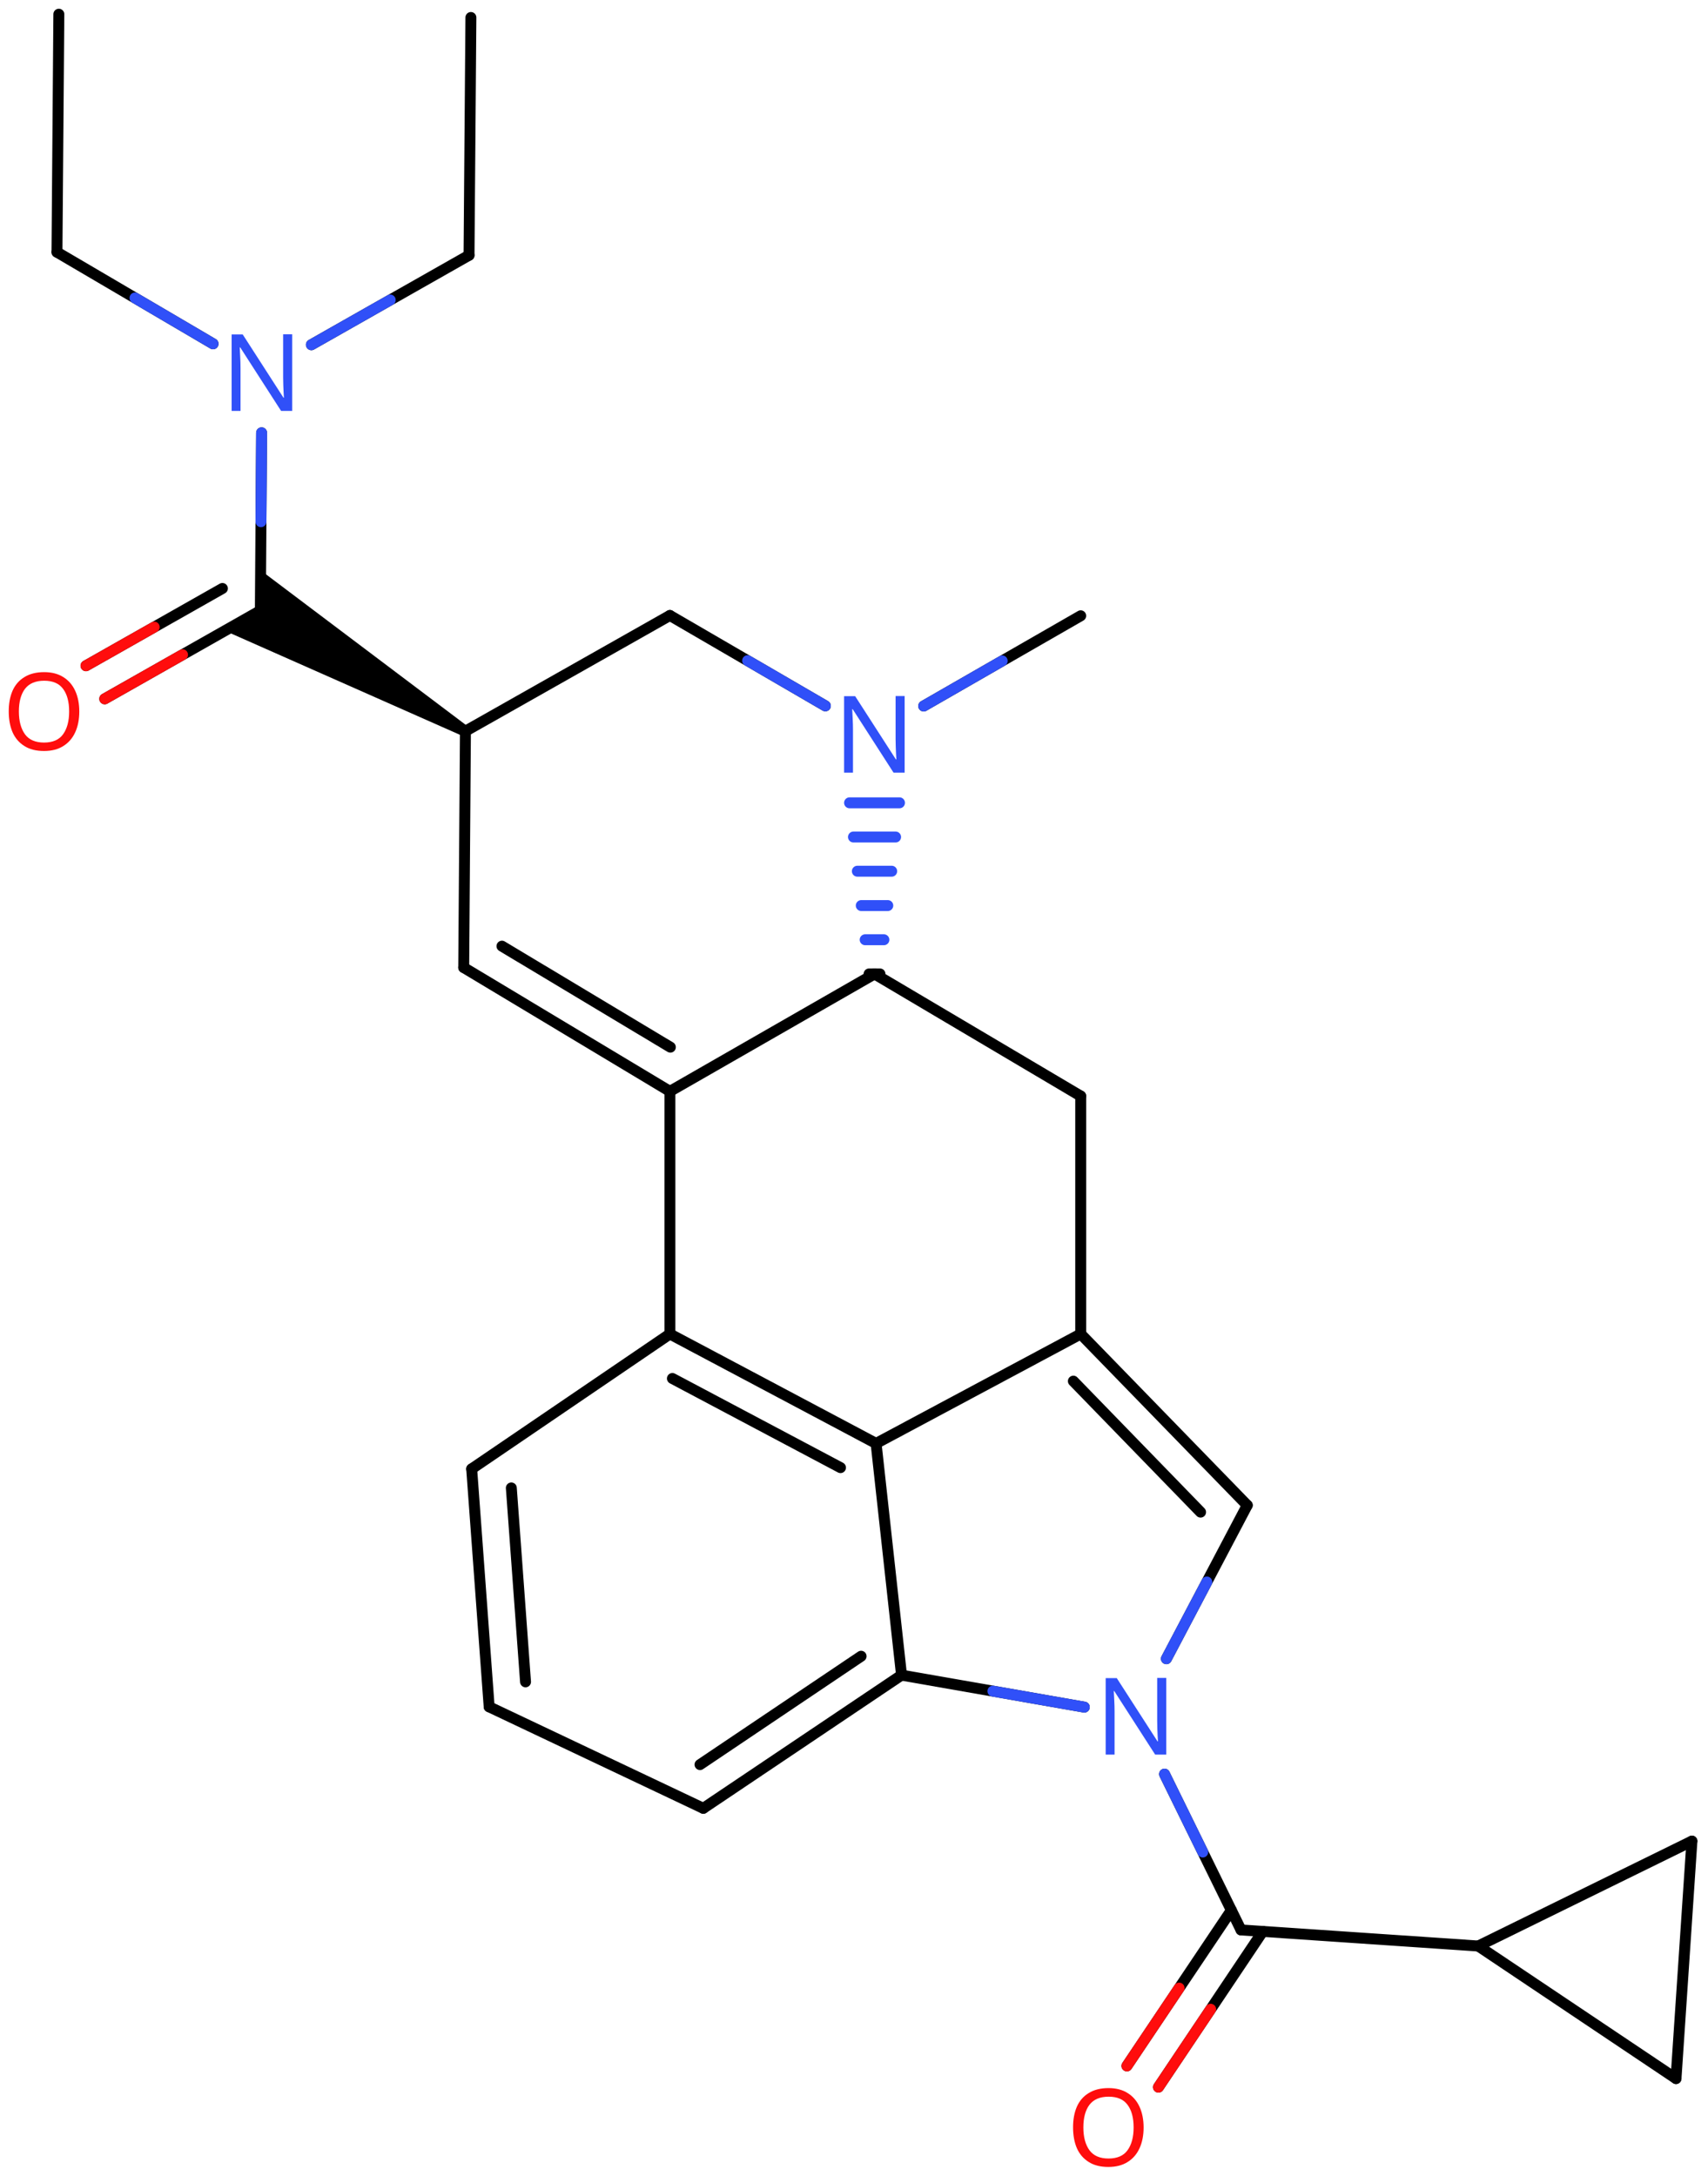 <svg xmlns="http://www.w3.org/2000/svg" xmlns:xlink="http://www.w3.org/1999/xlink" height="139.35mm" version="1.2" viewBox="0 0 109.43 139.35" width="109.43mm">
      
    <desc>Generated by the Chemistry Development Kit (http://github.com/cdk)</desc>
      
    <g fill="#3050F8" stroke="#000000" stroke-linecap="round" stroke-linejoin="round" stroke-width=".7">
            
        <rect fill="#FFFFFF" height="140.0" stroke="none" width="110.0" x=".0" y=".0"/>
            
        <g class="mol" id="mol1">
                  
            <line class="bond" id="mol1bnd1" x1="3.77" x2="3.65" y1=".91" y2="16.15"/>
                  
            <line class="bond" id="mol1bnd2" x1="3.65" x2="13.65" y1="16.15" y2="22.02"/>
                  
            <line class="bond" id="mol1bnd3" x1="19.95" x2="30.05" y1="22.08" y2="16.35"/>
                  
            <line class="bond" id="mol1bnd4" x1="30.05" x2="30.17" y1="16.35" y2="1.12"/>
                  
            <line class="bond" id="mol1bnd5" x1="16.76" x2="16.68" y1="27.72" y2="39.11"/>
                  
            <g class="bond" id="mol1bnd6">
                        
                <line x1="16.68" x2="6.71" y1="39.11" y2="44.76"/>
                        
                <line x1="14.25" x2="5.51" y1="37.69" y2="42.64"/>
                      
                <line class="hi" stroke="#FF0D0D" x1="6.71" x2="11.695" y1="44.76" y2="41.935"/>
                <line class="hi" stroke="#FF0D0D" x1="5.51" x2="9.88" y1="42.64" y2="40.165"/>
            </g>
                  
            <path class="bond" d="M29.64 47.14l.35 -.6l-13.3 -10.02l-.02 2.6l-2.26 1.28z" fill="#000000" id="mol1bnd7" stroke="none"/>
                  
            <line class="bond" id="mol1bnd8" x1="29.82" x2="42.92" y1="46.83" y2="39.42"/>
                  
            <line class="bond" id="mol1bnd9" x1="42.92" x2="52.88" y1="39.42" y2="45.21"/>
                  
            <g class="bond" id="mol1bnd10">
                        
                <line stroke="#000000" x1="55.68" x2="56.38" y1="62.38" y2="62.38"/>
                        
                <line stroke="#3050F8" x1="55.43" x2="56.63" y1="60.19" y2="60.19"/>
                        
                <line stroke="#3050F8" x1="55.18" x2="56.88" y1="58.0" y2="58.0"/>
                        
                <line stroke="#3050F8" x1="54.93" x2="57.13" y1="55.8" y2="55.8"/>
                        
                <line stroke="#3050F8" x1="54.68" x2="57.38" y1="53.61" y2="53.61"/>
                        
                <line stroke="#3050F8" x1="54.43" x2="57.63" y1="51.42" y2="51.42"/>
                      
            </g>
                  
            <line class="bond" id="mol1bnd11" x1="56.03" x2="69.24" y1="62.38" y2="70.2"/>
                  
            <line class="bond" id="mol1bnd12" x1="69.24" x2="69.24" y1="70.2" y2="85.44"/>
                  
            <g class="bond" id="mol1bnd13">
                        
                <line x1="79.91" x2="69.24" y1="96.41" y2="85.44"/>
                        
                <line x1="76.92" x2="68.77" y1="96.85" y2="88.46"/>
                      
            </g>
                  
            <line class="bond" id="mol1bnd14" x1="79.91" x2="74.73" y1="96.41" y2="106.24"/>
                  
            <line class="bond" id="mol1bnd15" x1="69.47" x2="57.76" y1="109.34" y2="107.29"/>
                  
            <g class="bond" id="mol1bnd16">
                        
                <line x1="45.06" x2="57.76" y1="115.82" y2="107.29"/>
                        
                <line x1="44.85" x2="55.17" y1="113.02" y2="106.08"/>
                      
            </g>
                  
            <line class="bond" id="mol1bnd17" x1="45.06" x2="31.34" y1="115.82" y2="109.32"/>
                  
            <g class="bond" id="mol1bnd18">
                        
                <line x1="30.22" x2="31.34" y1="94.08" y2="109.32"/>
                        
                <line x1="32.76" x2="33.67" y1="95.3" y2="107.72"/>
                      
            </g>
                  
            <line class="bond" id="mol1bnd19" x1="30.22" x2="42.92" y1="94.08" y2="85.44"/>
                  
            <g class="bond" id="mol1bnd20">
                        
                <line x1="56.13" x2="42.92" y1="92.45" y2="85.44"/>
                        
                <line x1="53.85" x2="43.08" y1="94.0" y2="88.29"/>
                      
            </g>
                  
            <line class="bond" id="mol1bnd21" x1="69.24" x2="56.13" y1="85.44" y2="92.45"/>
                  
            <line class="bond" id="mol1bnd22" x1="57.76" x2="56.13" y1="107.29" y2="92.45"/>
                  
            <line class="bond" id="mol1bnd23" x1="42.92" x2="42.92" y1="85.44" y2="69.9"/>
                  
            <line class="bond" id="mol1bnd24" x1="56.03" x2="42.92" y1="62.38" y2="69.9"/>
                  
            <g class="bond" id="mol1bnd25">
                        
                <line x1="29.71" x2="42.92" y1="61.97" y2="69.9"/>
                        
                <line x1="32.16" x2="42.95" y1="60.6" y2="67.07"/>
                      
            </g>
                  
            <line class="bond" id="mol1bnd26" x1="29.82" x2="29.71" y1="46.83" y2="61.97"/>
                  
            <line class="bond" id="mol1bnd27" x1="74.61" x2="79.51" y1="113.63" y2="123.61"/>
                  
            <g class="bond" id="mol1bnd28">
                        
                <line x1="80.91" x2="74.22" y1="123.7" y2="133.68"/>
                        
                <line x1="78.89" x2="72.2" y1="122.35" y2="132.32"/>
                      
                <line class="hi" stroke="#FF0D0D" x1="74.22" x2="77.565" y1="133.68" y2="128.69"/>
                <line class="hi" stroke="#FF0D0D" x1="72.2" x2="75.545" y1="132.32" y2="127.335"/>
            </g>
                  
            <line class="bond" id="mol1bnd29" x1="79.51" x2="94.71" y1="123.61" y2="124.64"/>
                  
            <line class="bond" id="mol1bnd30" x1="94.71" x2="108.4" y1="124.64" y2="117.92"/>
                  
            <line class="bond" id="mol1bnd31" x1="108.4" x2="107.38" y1="117.92" y2="133.13"/>
                  
            <line class="bond" id="mol1bnd32" x1="94.71" x2="107.38" y1="124.64" y2="133.13"/>
                  
            <line class="bond" id="mol1bnd33" x1="59.18" x2="69.24" y1="45.22" y2="39.44"/>
                  
            <path class="atom" d="M18.73 26.32h-.72l-2.62 -4.07h-.03q.01 .24 .03 .6q.02 .36 .02 .73v2.74h-.57v-4.9h.71l2.61 4.05h.03q-.01 -.11 -.02 -.33q-.01 -.22 -.02 -.48q-.01 -.26 -.01 -.48v-2.77h.58v4.9z" id="mol1atm3" stroke="none"/>
                  
            <path class="atom" d="M5.08 45.57q.0 .76 -.26 1.33q-.26 .57 -.76 .88q-.5 .32 -1.24 .32q-.76 .0 -1.26 -.32q-.51 -.32 -.76 -.89q-.24 -.57 -.24 -1.33q.0 -.75 .24 -1.31q.25 -.57 .76 -.88q.51 -.32 1.27 -.32q.73 .0 1.23 .32q.5 .31 .76 .88q.26 .57 .26 1.33zM1.21 45.57q.0 .92 .39 1.46q.39 .53 1.22 .53q.84 .0 1.22 -.53q.39 -.54 .39 -1.46q.0 -.93 -.39 -1.45q-.38 -.52 -1.21 -.52q-.83 .0 -1.23 .52q-.39 .52 -.39 1.45z" fill="#FF0D0D" id="mol1atm7" stroke="none"/>
                  
            <path class="atom" d="M57.97 49.49h-.72l-2.62 -4.07h-.03q.01 .24 .03 .6q.02 .36 .02 .73v2.74h-.57v-4.9h.71l2.61 4.05h.03q-.01 -.11 -.02 -.33q-.01 -.22 -.02 -.48q-.01 -.26 -.01 -.48v-2.77h.58v4.9z" id="mol1atm10" stroke="none"/>
                  
            <path class="atom" d="M74.73 112.38h-.72l-2.62 -4.07h-.03q.01 .24 .03 .6q.02 .36 .02 .73v2.74h-.57v-4.9h.71l2.61 4.05h.03q-.01 -.11 -.02 -.33q-.01 -.22 -.02 -.48q-.01 -.26 -.01 -.48v-2.77h.58v4.9z" id="mol1atm15" stroke="none"/>
                  
            <path class="atom" d="M73.27 136.26q.0 .76 -.26 1.33q-.26 .57 -.76 .88q-.5 .32 -1.24 .32q-.76 .0 -1.26 -.32q-.51 -.32 -.76 -.89q-.24 -.57 -.24 -1.33q.0 -.75 .24 -1.31q.25 -.57 .76 -.88q.51 -.32 1.27 -.32q.73 .0 1.23 .32q.5 .31 .76 .88q.26 .57 .26 1.33zM69.41 136.26q.0 .92 .39 1.46q.39 .53 1.22 .53q.84 .0 1.22 -.53q.39 -.54 .39 -1.46q.0 -.93 -.39 -1.45q-.38 -.52 -1.21 -.52q-.83 .0 -1.23 .52q-.39 .52 -.39 1.45z" fill="#FF0D0D" id="mol1atm25" stroke="none"/>
                
            <line class="hi" id="mol1bnd2" stroke="#3050F8" x1="13.65" x2="8.65" y1="22.02" y2="19.085"/>
            <line class="hi" id="mol1bnd3" stroke="#3050F8" x1="19.95" x2="25.0" y1="22.08" y2="19.215"/>
            <line class="hi" id="mol1bnd5" stroke="#3050F8" x1="16.76" x2="16.72" y1="27.72" y2="33.415"/>
            <line class="hi" id="mol1bnd9" stroke="#3050F8" x1="52.88" x2="47.9" y1="45.21" y2="42.315"/>
            <line class="hi" id="mol1bnd14" stroke="#3050F8" x1="74.73" x2="77.32" y1="106.24" y2="101.325"/>
            <line class="hi" id="mol1bnd15" stroke="#3050F8" x1="69.47" x2="63.615" y1="109.34" y2="108.315"/>
            <line class="hi" id="mol1bnd27" stroke="#3050F8" x1="74.61" x2="77.06" y1="113.63" y2="118.62"/>
            <line class="hi" id="mol1bnd33" stroke="#3050F8" x1="59.18" x2="64.21" y1="45.22" y2="42.33"/>
        </g>
          
    </g>
    
</svg>
